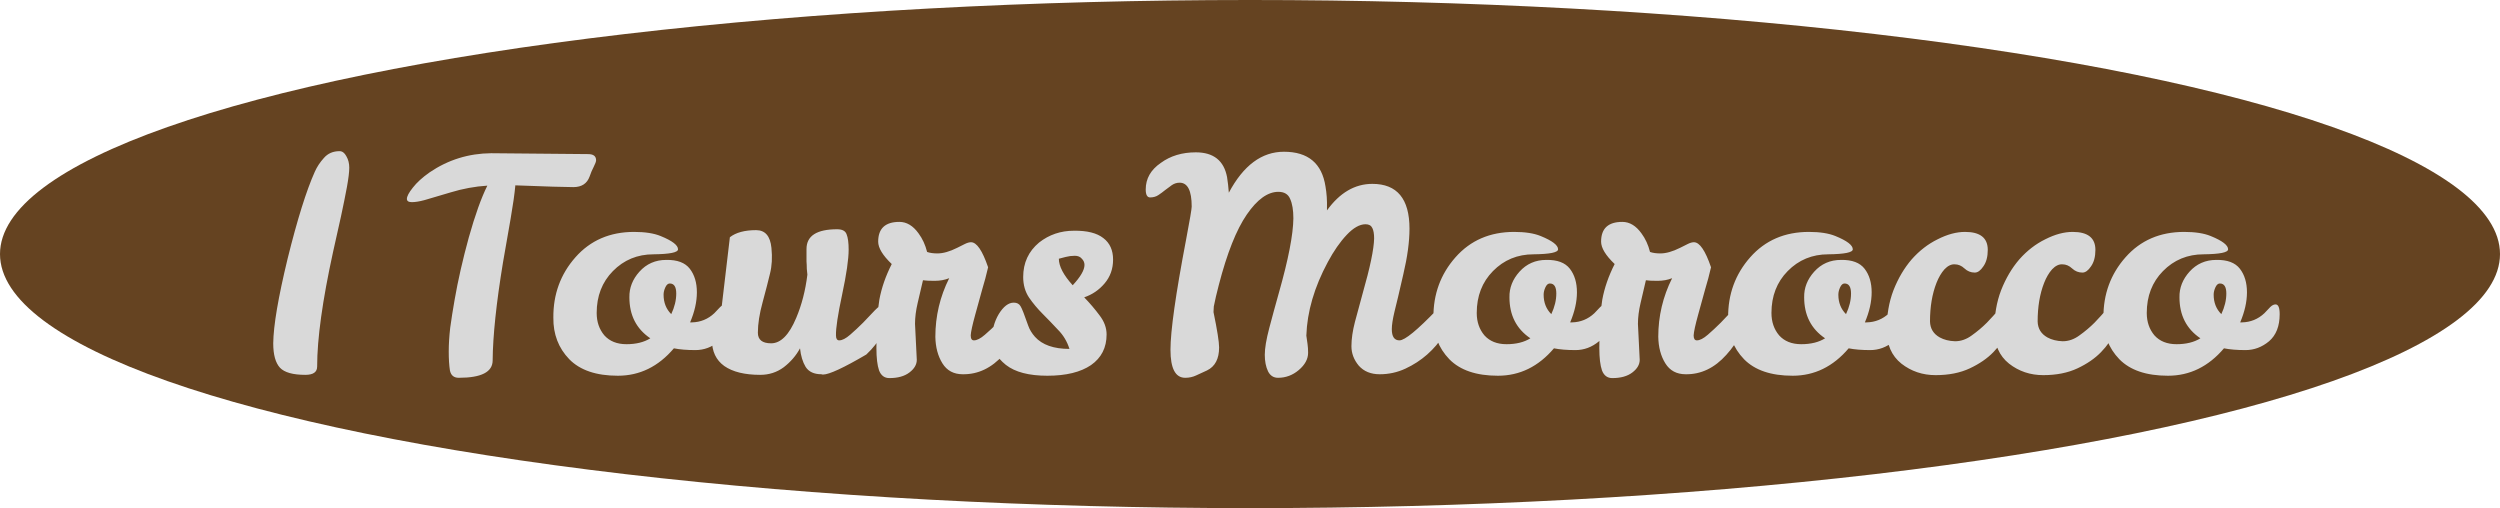 <?xml version="1.0" encoding="UTF-8"?> <svg xmlns="http://www.w3.org/2000/svg" width="246" height="50" viewBox="0 0 246 50" fill="none"><ellipse cx="123" cy="25" rx="123" ry="25" transform="rotate(-180 123 25)" fill="#654321"></ellipse><g filter="url(#filter0_d_132_1066)"><path d="M31.207 32.073C31.207 32.615 30.821 32.885 30.047 32.885C28.829 32.885 27.998 32.653 27.553 32.189C27.109 31.706 26.886 30.904 26.886 29.782C26.906 28.042 27.379 25.258 28.307 21.43C29.255 17.602 30.144 14.76 30.975 12.904C31.188 12.421 31.488 11.967 31.874 11.541C32.261 11.097 32.773 10.874 33.411 10.874C33.682 10.874 33.904 11.039 34.078 11.367C34.272 11.696 34.368 12.073 34.368 12.498C34.368 12.924 34.291 13.562 34.136 14.412C33.982 15.244 33.788 16.201 33.556 17.283C33.324 18.366 33.063 19.536 32.773 20.792C31.729 25.568 31.207 29.328 31.207 32.073ZM48.477 31.464C48.477 32.605 47.366 33.175 45.142 33.175C44.659 33.175 44.369 32.934 44.272 32.45C44.195 31.948 44.156 31.329 44.156 30.594C44.156 29.86 44.205 29.077 44.301 28.245C44.417 27.395 44.562 26.476 44.736 25.49C45.065 23.596 45.529 21.556 46.128 19.371C46.747 17.167 47.356 15.466 47.955 14.267C46.737 14.345 45.529 14.567 44.33 14.934C43.132 15.282 42.281 15.534 41.778 15.688C41.276 15.824 40.86 15.891 40.531 15.891C40.203 15.891 40.038 15.785 40.038 15.572C40.038 15.321 40.232 14.954 40.618 14.47C41.005 13.968 41.556 13.465 42.271 12.962C44.089 11.725 46.109 11.097 48.332 11.077L57.873 11.164C58.395 11.164 58.656 11.367 58.656 11.773C58.656 11.889 58.579 12.102 58.424 12.411C58.27 12.701 58.134 13.02 58.018 13.368C57.767 14.064 57.235 14.412 56.423 14.412C55.631 14.412 53.726 14.354 50.71 14.238C50.633 15.089 50.478 16.181 50.246 17.515C50.014 18.83 49.763 20.27 49.492 21.836C48.835 25.838 48.497 29.048 48.477 31.464ZM66.311 30.275C64.784 32.073 62.947 32.972 60.801 32.972C58.674 32.972 57.079 32.431 56.016 31.348C54.953 30.246 54.431 28.883 54.45 27.259C54.431 24.959 55.156 22.977 56.625 21.314C58.094 19.652 60.018 18.82 62.396 18.82C63.479 18.82 64.349 18.956 65.006 19.226C66.147 19.69 66.717 20.125 66.717 20.531C66.717 20.841 65.915 21.005 64.31 21.024C62.725 21.024 61.391 21.575 60.308 22.677C59.245 23.76 58.713 25.133 58.713 26.795C58.713 27.665 58.964 28.4 59.467 28.999C59.989 29.579 60.714 29.869 61.642 29.869C62.589 29.869 63.372 29.676 63.991 29.289C62.618 28.361 61.932 27.018 61.932 25.258C61.913 24.33 62.241 23.489 62.918 22.735C63.614 21.962 64.494 21.575 65.557 21.575C66.64 21.556 67.413 21.846 67.877 22.445C68.341 23.045 68.573 23.818 68.573 24.765C68.573 25.693 68.351 26.679 67.906 27.723H68.08C68.931 27.704 69.665 27.404 70.284 26.824C70.516 26.592 70.709 26.389 70.864 26.215C71.038 26.041 71.212 25.954 71.386 25.954C71.657 25.954 71.792 26.273 71.792 26.911C71.792 28.091 71.444 28.98 70.748 29.579C70.052 30.159 69.279 30.449 68.428 30.449C67.597 30.449 66.891 30.391 66.311 30.275ZM66.05 26.911C66.379 26.215 66.543 25.539 66.543 24.881C66.543 24.224 66.33 23.895 65.905 23.895C65.731 23.895 65.586 24.021 65.47 24.272C65.354 24.524 65.296 24.765 65.296 24.997C65.296 25.771 65.547 26.409 66.05 26.911ZM79.36 20.502C79.36 19.207 80.365 18.559 82.376 18.559C82.879 18.559 83.188 18.724 83.304 19.052C83.439 19.381 83.507 19.884 83.507 20.56C83.507 21.508 83.294 22.977 82.869 24.968C82.444 26.96 82.241 28.303 82.26 28.999C82.26 29.328 82.366 29.492 82.579 29.492C82.869 29.492 83.227 29.309 83.652 28.941C84.077 28.574 84.503 28.178 84.928 27.752C85.353 27.308 85.74 26.902 86.088 26.534C86.455 26.167 86.707 25.983 86.842 25.983C87.113 25.983 87.248 26.312 87.248 26.969C87.248 28.323 86.581 29.628 85.247 30.884C83.004 32.199 81.583 32.856 80.984 32.856C80.926 32.856 80.878 32.847 80.839 32.827C80.104 32.827 79.582 32.586 79.273 32.102C78.983 31.619 78.799 31.01 78.722 30.275C78.335 30.991 77.804 31.609 77.127 32.131C76.45 32.634 75.677 32.885 74.807 32.885C73.28 32.885 72.1 32.595 71.269 32.015C70.457 31.435 70.051 30.575 70.051 29.434C70.051 28.932 70.119 28.468 70.254 28.042C70.409 27.617 70.65 27.095 70.979 26.476L71.82 19.342C72.419 18.878 73.28 18.646 74.401 18.646C75.29 18.646 75.793 19.226 75.909 20.386C76.006 21.334 75.957 22.184 75.764 22.938C75.59 23.673 75.348 24.611 75.039 25.751C74.73 26.873 74.575 27.868 74.575 28.738C74.575 29.434 75.01 29.782 75.88 29.782C76.827 29.782 77.649 28.951 78.345 27.288C78.886 26.012 79.254 24.591 79.447 23.025C79.428 22.871 79.408 22.677 79.389 22.445C79.389 22.194 79.379 21.952 79.36 21.72C79.36 21.488 79.36 21.256 79.36 21.024V20.502ZM90.038 27.868L90.212 31.406C90.212 31.87 89.97 32.286 89.487 32.653C89.004 33.021 88.346 33.204 87.515 33.204C87.032 33.204 86.693 32.953 86.5 32.45C86.326 31.948 86.239 31.213 86.239 30.246C86.239 28.216 86.336 26.631 86.529 25.49C86.742 24.33 87.148 23.161 87.747 21.981C86.858 21.131 86.413 20.396 86.413 19.777C86.413 18.482 87.109 17.834 88.501 17.834C89.216 17.834 89.845 18.211 90.386 18.965C90.773 19.487 91.053 20.096 91.227 20.792C91.498 20.889 91.836 20.937 92.242 20.937C92.803 20.937 93.45 20.754 94.185 20.386L94.939 20.009C95.171 19.893 95.374 19.835 95.548 19.835C96.109 19.835 96.669 20.657 97.23 22.3C97.056 23.054 96.863 23.779 96.65 24.475C96.457 25.171 96.225 26.012 95.954 26.998C95.683 27.984 95.538 28.651 95.519 28.999C95.519 29.328 95.625 29.492 95.838 29.492C96.128 29.492 96.486 29.309 96.911 28.941C97.336 28.574 97.762 28.178 98.187 27.752C98.612 27.308 98.999 26.902 99.347 26.534C99.714 26.167 99.966 25.983 100.101 25.983C100.372 25.983 100.507 26.312 100.507 26.969C100.507 28.303 99.917 29.618 98.738 30.913C97.578 32.209 96.244 32.847 94.736 32.827C93.847 32.827 93.18 32.47 92.735 31.754C92.29 31.039 92.058 30.169 92.039 29.144C92.039 27.114 92.493 25.191 93.402 23.373C92.977 23.547 92.493 23.634 91.952 23.634C91.43 23.634 91.053 23.615 90.821 23.576C90.647 24.311 90.473 25.055 90.299 25.809C90.125 26.544 90.038 27.23 90.038 27.868ZM105.67 18.704C106.965 18.685 107.932 18.927 108.57 19.429C109.208 19.913 109.527 20.618 109.527 21.546C109.527 22.455 109.247 23.238 108.686 23.895C108.145 24.533 107.478 24.988 106.685 25.258C107.246 25.838 107.748 26.428 108.193 27.027C108.657 27.627 108.889 28.255 108.889 28.912C108.889 30.208 108.377 31.213 107.352 31.928C106.327 32.624 104.897 32.972 103.06 32.972C101.243 32.972 99.879 32.615 98.971 31.899C98.062 31.165 97.608 30.343 97.608 29.434C97.608 28.506 97.83 27.665 98.275 26.911C98.739 26.157 99.232 25.78 99.754 25.78C100.063 25.78 100.286 25.896 100.421 26.128C100.556 26.341 100.808 26.979 101.175 28.042C101.31 28.429 101.533 28.796 101.842 29.144C102.557 29.937 103.688 30.333 105.235 30.333C105.003 29.599 104.626 28.97 104.104 28.448C103.601 27.907 103.099 27.385 102.596 26.882C102.093 26.38 101.649 25.848 101.262 25.287C100.875 24.707 100.682 24.031 100.682 23.257C100.682 21.865 101.204 20.734 102.248 19.864C103.234 19.091 104.375 18.704 105.67 18.704ZM105.554 24.069C106.327 23.238 106.714 22.571 106.714 22.068C106.714 21.836 106.627 21.633 106.453 21.459C106.298 21.266 106.066 21.169 105.757 21.169C105.448 21.169 105.148 21.208 104.858 21.285C104.587 21.363 104.365 21.421 104.191 21.459C104.191 22.194 104.645 23.064 105.554 24.069ZM142.145 25.896C142.474 25.896 142.638 26.341 142.638 27.23C142.638 27.714 142.435 28.303 142.029 28.999C141.623 29.676 141.091 30.304 140.434 30.884C139.796 31.445 139.081 31.909 138.288 32.276C137.495 32.644 136.654 32.827 135.765 32.827C134.895 32.827 134.209 32.547 133.706 31.986C133.223 31.406 132.981 30.768 132.981 30.072C132.981 29.357 133.097 28.555 133.329 27.665C133.561 26.776 133.812 25.848 134.083 24.881C134.818 22.31 135.195 20.502 135.214 19.458C135.214 19.014 135.156 18.675 135.04 18.443C134.924 18.192 134.702 18.066 134.373 18.066C133.793 18.066 133.174 18.414 132.517 19.11C131.86 19.806 131.241 20.696 130.661 21.778C129.327 24.253 128.621 26.67 128.544 29.028C128.583 29.299 128.621 29.57 128.66 29.84C128.699 30.111 128.718 30.401 128.718 30.71C128.718 31.329 128.409 31.899 127.79 32.421C127.191 32.924 126.514 33.175 125.76 33.175C125.315 33.175 124.987 32.963 124.774 32.537C124.561 32.093 124.455 31.551 124.455 30.913C124.455 30.275 124.6 29.405 124.89 28.303C125.18 27.201 125.499 26.032 125.847 24.794C126.775 21.527 127.249 19.091 127.268 17.486C127.268 16.674 127.162 16.036 126.949 15.572C126.756 15.108 126.369 14.876 125.789 14.876C124.745 14.876 123.711 15.621 122.686 17.109C121.661 18.598 120.743 20.908 119.931 24.04C119.718 24.852 119.554 25.558 119.438 26.157L119.409 26.708C119.776 28.487 119.96 29.647 119.96 30.188C119.96 31.31 119.564 32.064 118.771 32.45C118.404 32.624 118.046 32.789 117.698 32.943C117.369 33.098 117.012 33.175 116.625 33.175C115.658 33.175 115.175 32.257 115.175 30.42C115.175 28.564 115.687 24.949 116.712 19.574C117.079 17.641 117.263 16.558 117.263 16.326C117.263 14.76 116.867 13.977 116.074 13.977C115.803 13.977 115.552 14.055 115.32 14.209C115.107 14.364 114.885 14.528 114.653 14.702C114.44 14.876 114.218 15.041 113.986 15.195C113.754 15.35 113.483 15.427 113.174 15.427C112.884 15.427 112.739 15.166 112.739 14.644C112.739 13.581 113.232 12.711 114.218 12.034C115.165 11.338 116.316 10.99 117.669 10.99C119.409 10.99 120.434 11.802 120.743 13.426C120.82 13.91 120.878 14.422 120.917 14.963C122.348 12.276 124.155 10.932 126.34 10.932C128.718 10.932 130.081 12.073 130.429 14.354C130.545 15.012 130.593 15.717 130.574 16.471V16.703C131.831 14.963 133.319 14.093 135.04 14.093C137.476 14.093 138.694 15.563 138.694 18.501C138.694 19.777 138.491 21.276 138.085 22.996C137.698 24.698 137.408 25.925 137.215 26.679C137.041 27.414 136.954 27.984 136.954 28.39C136.954 29.125 137.205 29.492 137.708 29.492C138.23 29.492 139.458 28.487 141.391 26.476C141.739 26.09 141.99 25.896 142.145 25.896ZM152.909 30.275C151.381 32.073 149.545 32.972 147.399 32.972C145.272 32.972 143.677 32.431 142.614 31.348C141.55 30.246 141.028 28.883 141.048 27.259C141.028 24.959 141.753 22.977 143.223 21.314C144.692 19.652 146.616 18.82 148.994 18.82C150.076 18.82 150.946 18.956 151.604 19.226C152.744 19.69 153.315 20.125 153.315 20.531C153.315 20.841 152.512 21.005 150.908 21.024C149.322 21.024 147.988 21.575 146.906 22.677C145.842 23.76 145.311 25.133 145.311 26.795C145.311 27.665 145.562 28.4 146.065 28.999C146.587 29.579 147.312 29.869 148.24 29.869C149.187 29.869 149.97 29.676 150.589 29.289C149.216 28.361 148.53 27.018 148.53 25.258C148.51 24.33 148.839 23.489 149.516 22.735C150.212 21.962 151.091 21.575 152.155 21.575C153.237 21.556 154.011 21.846 154.475 22.445C154.939 23.045 155.171 23.818 155.171 24.765C155.171 25.693 154.948 26.679 154.504 27.723H154.678C155.528 27.704 156.263 27.404 156.882 26.824C157.114 26.592 157.307 26.389 157.462 26.215C157.636 26.041 157.81 25.954 157.984 25.954C158.254 25.954 158.39 26.273 158.39 26.911C158.39 28.091 158.042 28.98 157.346 29.579C156.65 30.159 155.876 30.449 155.026 30.449C154.194 30.449 153.489 30.391 152.909 30.275ZM152.648 26.911C152.976 26.215 153.141 25.539 153.141 24.881C153.141 24.224 152.928 23.895 152.503 23.895C152.329 23.895 152.184 24.021 152.068 24.272C151.952 24.524 151.894 24.765 151.894 24.997C151.894 25.771 152.145 26.409 152.648 26.911ZM161.173 27.868L161.347 31.406C161.347 31.87 161.105 32.286 160.622 32.653C160.139 33.021 159.481 33.204 158.65 33.204C158.167 33.204 157.828 32.953 157.635 32.45C157.461 31.948 157.374 31.213 157.374 30.246C157.374 28.216 157.471 26.631 157.664 25.49C157.877 24.33 158.283 23.161 158.882 21.981C157.993 21.131 157.548 20.396 157.548 19.777C157.548 18.482 158.244 17.834 159.636 17.834C160.351 17.834 160.98 18.211 161.521 18.965C161.908 19.487 162.188 20.096 162.362 20.792C162.633 20.889 162.971 20.937 163.377 20.937C163.938 20.937 164.585 20.754 165.32 20.386L166.074 20.009C166.306 19.893 166.509 19.835 166.683 19.835C167.244 19.835 167.804 20.657 168.365 22.3C168.191 23.054 167.998 23.779 167.785 24.475C167.592 25.171 167.36 26.012 167.089 26.998C166.818 27.984 166.673 28.651 166.654 28.999C166.654 29.328 166.76 29.492 166.973 29.492C167.263 29.492 167.621 29.309 168.046 28.941C168.471 28.574 168.897 28.178 169.322 27.752C169.747 27.308 170.134 26.902 170.482 26.534C170.849 26.167 171.101 25.983 171.236 25.983C171.507 25.983 171.642 26.312 171.642 26.969C171.642 28.303 171.052 29.618 169.873 30.913C168.713 32.209 167.379 32.847 165.871 32.827C164.982 32.827 164.315 32.47 163.87 31.754C163.425 31.039 163.193 30.169 163.174 29.144C163.174 27.114 163.628 25.191 164.537 23.373C164.112 23.547 163.628 23.634 163.087 23.634C162.565 23.634 162.188 23.615 161.956 23.576C161.782 24.311 161.608 25.055 161.434 25.809C161.26 26.544 161.173 27.23 161.173 27.868ZM181.909 30.275C180.381 32.073 178.545 32.972 176.399 32.972C174.272 32.972 172.677 32.431 171.614 31.348C170.55 30.246 170.028 28.883 170.048 27.259C170.028 24.959 170.753 22.977 172.223 21.314C173.692 19.652 175.616 18.82 177.994 18.82C179.076 18.82 179.946 18.956 180.604 19.226C181.744 19.69 182.315 20.125 182.315 20.531C182.315 20.841 181.512 21.005 179.908 21.024C178.322 21.024 176.988 21.575 175.906 22.677C174.842 23.76 174.311 25.133 174.311 26.795C174.311 27.665 174.562 28.4 175.065 28.999C175.587 29.579 176.312 29.869 177.24 29.869C178.187 29.869 178.97 29.676 179.589 29.289C178.216 28.361 177.53 27.018 177.53 25.258C177.51 24.33 177.839 23.489 178.516 22.735C179.212 21.962 180.091 21.575 181.155 21.575C182.237 21.556 183.011 21.846 183.475 22.445C183.939 23.045 184.171 23.818 184.171 24.765C184.171 25.693 183.948 26.679 183.504 27.723H183.678C184.528 27.704 185.263 27.404 185.882 26.824C186.114 26.592 186.307 26.389 186.462 26.215C186.636 26.041 186.81 25.954 186.984 25.954C187.254 25.954 187.39 26.273 187.39 26.911C187.39 28.091 187.042 28.98 186.346 29.579C185.65 30.159 184.876 30.449 184.026 30.449C183.194 30.449 182.489 30.391 181.909 30.275ZM181.648 26.911C181.976 26.215 182.141 25.539 182.141 24.881C182.141 24.224 181.928 23.895 181.503 23.895C181.329 23.895 181.184 24.021 181.068 24.272C180.952 24.524 180.894 24.765 180.894 24.997C180.894 25.771 181.145 26.409 181.648 26.911ZM197.452 25.896C197.8 25.896 197.974 26.196 197.974 26.795C197.974 27.375 197.819 28.004 197.51 28.68C197.22 29.357 196.766 30.014 196.147 30.652C195.548 31.271 194.774 31.803 193.827 32.247C192.88 32.692 191.758 32.914 190.463 32.914C189.187 32.914 188.066 32.537 187.099 31.783C186.132 31.01 185.649 29.908 185.649 28.477C185.649 27.027 185.871 25.722 186.316 24.562C186.78 23.383 187.379 22.368 188.114 21.517C188.868 20.667 189.719 20.009 190.666 19.545C191.613 19.062 192.512 18.82 193.363 18.82C194.852 18.82 195.596 19.41 195.596 20.589C195.596 21.266 195.451 21.807 195.161 22.213C194.89 22.619 194.61 22.822 194.32 22.822C193.933 22.822 193.595 22.687 193.305 22.416C193.015 22.146 192.696 22.01 192.348 22.01C192 21.991 191.662 22.155 191.333 22.503C191.024 22.851 190.763 23.296 190.55 23.837C190.125 24.92 189.912 26.186 189.912 27.636C189.931 28.332 190.25 28.854 190.869 29.202C191.294 29.434 191.797 29.56 192.377 29.579C192.957 29.579 193.508 29.386 194.03 28.999C194.571 28.613 195.064 28.197 195.509 27.752C195.954 27.288 196.34 26.863 196.669 26.476C197.017 26.09 197.278 25.896 197.452 25.896ZM208.044 25.896C208.392 25.896 208.566 26.196 208.566 26.795C208.566 27.375 208.411 28.004 208.102 28.68C207.812 29.357 207.357 30.014 206.739 30.652C206.139 31.271 205.366 31.803 204.419 32.247C203.471 32.692 202.35 32.914 201.055 32.914C199.779 32.914 198.657 32.537 197.691 31.783C196.724 31.01 196.241 29.908 196.241 28.477C196.241 27.027 196.463 25.722 196.908 24.562C197.372 23.383 197.971 22.368 198.706 21.517C199.46 20.667 200.31 20.009 201.258 19.545C202.205 19.062 203.104 18.82 203.955 18.82C205.443 18.82 206.188 19.41 206.188 20.589C206.188 21.266 206.043 21.807 205.753 22.213C205.482 22.619 205.202 22.822 204.912 22.822C204.525 22.822 204.187 22.687 203.897 22.416C203.607 22.146 203.288 22.01 202.94 22.01C202.592 21.991 202.253 22.155 201.925 22.503C201.615 22.851 201.354 23.296 201.142 23.837C200.716 24.92 200.504 26.186 200.504 27.636C200.523 28.332 200.842 28.854 201.461 29.202C201.886 29.434 202.389 29.56 202.969 29.579C203.549 29.579 204.1 29.386 204.622 28.999C205.163 28.613 205.656 28.197 206.101 27.752C206.545 27.288 206.932 26.863 207.261 26.476C207.609 26.09 207.87 25.896 208.044 25.896ZM218.839 30.275C217.311 32.073 215.475 32.972 213.329 32.972C211.202 32.972 209.607 32.431 208.544 31.348C207.48 30.246 206.958 28.883 206.978 27.259C206.958 24.959 207.683 22.977 209.153 21.314C210.622 19.652 212.546 18.82 214.924 18.82C216.006 18.82 216.876 18.956 217.534 19.226C218.674 19.69 219.245 20.125 219.245 20.531C219.245 20.841 218.442 21.005 216.838 21.024C215.252 21.024 213.918 21.575 212.836 22.677C211.772 23.76 211.241 25.133 211.241 26.795C211.241 27.665 211.492 28.4 211.995 28.999C212.517 29.579 213.242 29.869 214.17 29.869C215.117 29.869 215.9 29.676 216.519 29.289C215.146 28.361 214.46 27.018 214.46 25.258C214.44 24.33 214.769 23.489 215.446 22.735C216.142 21.962 217.021 21.575 218.085 21.575C219.167 21.556 219.941 21.846 220.405 22.445C220.869 23.045 221.101 23.818 221.101 24.765C221.101 25.693 220.878 26.679 220.434 27.723H220.608C221.458 27.704 222.193 27.404 222.812 26.824C223.044 26.592 223.237 26.389 223.392 26.215C223.566 26.041 223.74 25.954 223.914 25.954C224.184 25.954 224.32 26.273 224.32 26.911C224.32 28.091 223.972 28.98 223.276 29.579C222.58 30.159 221.806 30.449 220.956 30.449C220.124 30.449 219.419 30.391 218.839 30.275ZM218.578 26.911C218.906 26.215 219.071 25.539 219.071 24.881C219.071 24.224 218.858 23.895 218.433 23.895C218.259 23.895 218.114 24.021 217.998 24.272C217.882 24.524 217.824 24.765 217.824 24.997C217.824 25.771 218.075 26.409 218.578 26.911Z" fill="#D9D9D9"></path></g><defs><filter id="filter0_d_132_1066" x="22.887" y="10.875" width="205.433" height="30.33" filterUnits="userSpaceOnUse" color-interpolation-filters="sRGB"><feFlood flood-opacity="0" result="BackgroundImageFix"></feFlood><feColorMatrix in="SourceAlpha" type="matrix" values="0 0 0 0 0 0 0 0 0 0 0 0 0 0 0 0 0 0 127 0" result="hardAlpha"></feColorMatrix><feOffset dy="4"></feOffset><feGaussianBlur stdDeviation="2"></feGaussianBlur><feComposite in2="hardAlpha" operator="out"></feComposite><feColorMatrix type="matrix" values="0 0 0 0 0.396 0 0 0 0 0.263 0 0 0 0 0.129 0 0 0 1 0"></feColorMatrix><feBlend mode="normal" in2="BackgroundImageFix" result="effect1_dropShadow_132_1066"></feBlend><feBlend mode="normal" in="SourceGraphic" in2="effect1_dropShadow_132_1066" result="shape"></feBlend></filter></defs></svg> 